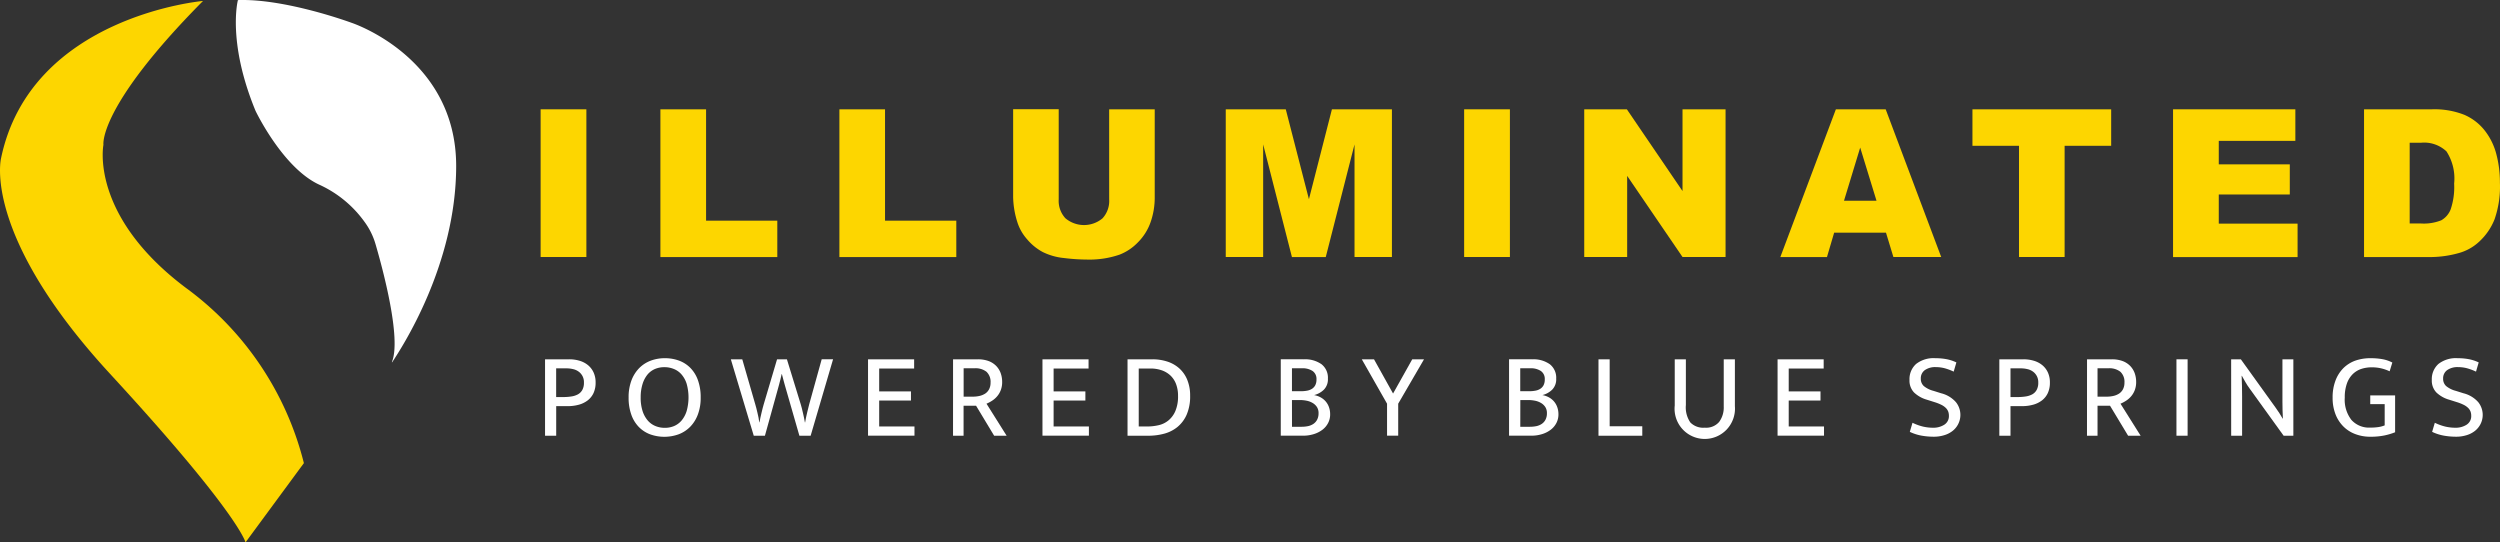 <svg xmlns="http://www.w3.org/2000/svg" width="278.101" height="60.334" viewBox="0 0 278.101 60.334"><rect x="0" y="0" width="278.101" height="60.334" fill="#333333" stroke="none"/><g id="BS_logo_New_April2023_W-03" transform="translate(-13.969 -42.116)"><g id="Group_13" data-name="Group 13" transform="translate(13.969 42.116)"><g id="Group_11" data-name="Group 11" transform="translate(0 0.11)"><path id="Path_3" data-name="Path 3" d="M41.281,102.481l6.492-8.816A34.484,34.484,0,0,0,34.666,74.184c-10.784-8.086-9.19-15.929-9.19-15.929s-.637-4.181,11.077-16c0,0-19.145,1.661-22.46,17.467,0,0-2.214,8.455,12.122,24.015S41.281,102.481,41.281,102.481Z" transform="translate(-13.969 -42.258)" fill="#fdd600"></path></g><g id="Group_12" data-name="Group 12" transform="translate(26.235)"><path id="Path_4" data-name="Path 4" d="M65.1,82.391c-.008.021.021.038.034.021,1.015-1.551,7.117-10.788,7.117-21.839,0-12.131-11.659-15.929-11.659-15.929s-7.308-2.7-12.619-2.52c0,0-1.224,4.6,1.959,12.322,0,0,3.076,6.463,7.21,8.268a12.633,12.633,0,0,1,4.907,4.07,7.888,7.888,0,0,1,1.232,2.49C64.123,72.151,66.171,79.807,65.1,82.391Z" transform="translate(-47.742 -42.116)" fill="#fff"></path></g></g><g id="Group_14" data-name="Group 14" transform="translate(74.596 81.962)"><path id="Path_5" data-name="Path 5" d="M92.015,93.568h2.673a3.954,3.954,0,0,1,1.2.17,2.649,2.649,0,0,1,.931.5,2.268,2.268,0,0,1,.608.812,2.636,2.636,0,0,1,.217,1.1,2.756,2.756,0,0,1-.229,1.168,2.216,2.216,0,0,1-.646.816,2.852,2.852,0,0,1-.986.484,4.618,4.618,0,0,1-1.253.161H93.26v3.293H92.019V93.568Zm1.241,4.2h.769a5.841,5.841,0,0,0,.931-.068,2.2,2.2,0,0,0,.735-.242,1.247,1.247,0,0,0,.48-.493,1.629,1.629,0,0,0,.174-.8,1.434,1.434,0,0,0-.608-1.241,1.668,1.668,0,0,0-.62-.268,3.091,3.091,0,0,0-.714-.081H93.255v3.2Z" transform="translate(-92.015 -93.445)" fill="#fff"></path><path id="Path_6" data-name="Path 6" d="M108.02,93.409a4.515,4.515,0,0,1,1.593.276,3.443,3.443,0,0,1,1.262.824,3.72,3.72,0,0,1,.829,1.364,5.536,5.536,0,0,1,.3,1.908,5.251,5.251,0,0,1-.31,1.882,3.9,3.9,0,0,1-.85,1.368,3.578,3.578,0,0,1-1.275.837,4.679,4.679,0,0,1-3.191.008,3.443,3.443,0,0,1-1.262-.824,3.72,3.72,0,0,1-.829-1.364,5.536,5.536,0,0,1-.3-1.908,5.251,5.251,0,0,1,.31-1.882,3.935,3.935,0,0,1,.85-1.368,3.578,3.578,0,0,1,1.275-.837A4.43,4.43,0,0,1,108.02,93.409Zm-2.69,4.372a4.761,4.761,0,0,0,.208,1.5,3.047,3.047,0,0,0,.574,1.054,2.239,2.239,0,0,0,.858.62,2.7,2.7,0,0,0,1.045.2,2.6,2.6,0,0,0,1.032-.2,2.235,2.235,0,0,0,.837-.62,3.03,3.03,0,0,0,.561-1.054,5.639,5.639,0,0,0,0-3.021,2.93,2.93,0,0,0-.574-1.045,2.207,2.207,0,0,0-.858-.608,2.771,2.771,0,0,0-1.045-.2,2.675,2.675,0,0,0-1.041.2,2.213,2.213,0,0,0-.837.62,3.092,3.092,0,0,0-.552,1.054A4.9,4.9,0,0,0,105.33,97.781Z" transform="translate(-94.687 -93.409)" fill="#fff"></path><path id="Path_7" data-name="Path 7" d="M119.9,93.568l1.445,5.005c.034.106.072.246.115.412s.085.344.127.527.085.37.123.552.064.357.081.518h.025c.025-.161.059-.336.1-.518s.085-.37.127-.552.089-.357.127-.518.076-.3.115-.416l1.483-5.005h1.1l1.538,5.005c.034.119.072.255.115.416s.081.331.123.514.081.365.123.552.072.365.1.527h.025c.025-.17.059-.353.1-.54s.085-.374.127-.561.089-.357.127-.514.072-.289.1-.4l1.389-5.005H130l-2.494,8.5h-1.253l-1.3-4.521c-.064-.225-.123-.438-.183-.633s-.115-.387-.161-.565-.1-.361-.149-.548-.1-.378-.153-.586h-.025c-.089.4-.187.807-.3,1.215s-.212.778-.31,1.122l-1.253,4.521h-1.241l-2.549-8.5H119.9Z" transform="translate(-97.956 -93.445)" fill="#fff"></path><path id="Path_8" data-name="Path 8" d="M138.271,93.568H143.4v1.024h-3.888v2.549h3.535v1.011h-3.535v2.889h3.926v1.024h-5.167Z" transform="translate(-102.338 -93.445)" fill="#fff"></path><path id="Path_9" data-name="Path 9" d="M150.446,93.568h2.766a3.4,3.4,0,0,1,1.168.187,2.31,2.31,0,0,1,.841.527,2.265,2.265,0,0,1,.514.8,2.919,2.919,0,0,1,.174,1.02,2.512,2.512,0,0,1-.149.88,2.315,2.315,0,0,1-.391.68,2.523,2.523,0,0,1-.561.5,3.771,3.771,0,0,1-.642.344l2.239,3.561h-1.389l-2.01-3.335h-1.389v3.335h-1.173Zm1.177,4.155h1.024a3.227,3.227,0,0,0,.778-.089,1.917,1.917,0,0,0,.62-.268,1.306,1.306,0,0,0,.416-.48,1.552,1.552,0,0,0,.157-.714,1.526,1.526,0,0,0-.45-1.215,1.966,1.966,0,0,0-1.317-.391h-1.228v3.157Z" transform="translate(-105.055 -93.445)" fill="#fff"></path><path id="Path_10" data-name="Path 10" d="M163.25,93.568h5.128v1.024h-3.888v2.549h3.535v1.011h-3.535v2.889h3.926v1.024H163.25Z" transform="translate(-107.913 -93.445)" fill="#fff"></path><path id="Path_11" data-name="Path 11" d="M178.193,93.568a5.3,5.3,0,0,1,1.674.255,3.7,3.7,0,0,1,1.33.761,3.473,3.473,0,0,1,.88,1.27,4.586,4.586,0,0,1,.319,1.776,5.114,5.114,0,0,1-.378,2.078,3.673,3.673,0,0,1-1.02,1.377,3.929,3.929,0,0,1-1.483.756,6.788,6.788,0,0,1-1.789.229h-2.294v-8.5Zm-1.521,7.474h.93a5.763,5.763,0,0,0,1.27-.14,2.649,2.649,0,0,0,1.1-.527,2.766,2.766,0,0,0,.778-1.045,4.146,4.146,0,0,0,.3-1.7,3.619,3.619,0,0,0-.217-1.3,2.554,2.554,0,0,0-.62-.952,2.717,2.717,0,0,0-.977-.586,3.784,3.784,0,0,0-1.275-.2h-1.283v6.45Z" transform="translate(-110.632 -93.445)" fill="#fff"></path><path id="Path_12" data-name="Path 12" d="M199.933,93.566a3.158,3.158,0,0,1,1.976.548,1.9,1.9,0,0,1,.71,1.6,1.636,1.636,0,0,1-.438,1.219,2.357,2.357,0,0,1-1.1.612,2.44,2.44,0,0,1,.7.238,2.038,2.038,0,0,1,.565.438,2.011,2.011,0,0,1,.382.642,2.321,2.321,0,0,1,.14.829,2.045,2.045,0,0,1-.229.964,2.231,2.231,0,0,1-.633.748,3.046,3.046,0,0,1-.96.484,3.944,3.944,0,0,1-1.215.174h-2.456v-8.5h2.558Zm-1.309,3.548h1.011a3.514,3.514,0,0,0,.646-.055,1.513,1.513,0,0,0,.548-.2,1.069,1.069,0,0,0,.378-.4,1.334,1.334,0,0,0,.14-.654,1.059,1.059,0,0,0-.438-.943,2.035,2.035,0,0,0-1.168-.3H198.62v2.554Zm0,3.956H199.7a3.5,3.5,0,0,0,.714-.072,1.7,1.7,0,0,0,.595-.251,1.259,1.259,0,0,0,.412-.467,1.509,1.509,0,0,0,.157-.71,1.233,1.233,0,0,0-.183-.7,1.436,1.436,0,0,0-.48-.45,2.138,2.138,0,0,0-.676-.251,3.8,3.8,0,0,0-.756-.072h-.863Z" transform="translate(-115.529 -93.442)" fill="#fff"></path><path id="Path_13" data-name="Path 13" d="M210.336,93.568l2.12,3.807,2.133-3.807H215.9l-2.872,4.937v3.561h-1.241V98.505l-2.809-4.937Z" transform="translate(-118.118 -93.445)" fill="#fff"></path><path id="Path_14" data-name="Path 14" d="M232.624,93.566a3.158,3.158,0,0,1,1.976.548,1.9,1.9,0,0,1,.71,1.6,1.636,1.636,0,0,1-.438,1.219,2.357,2.357,0,0,1-1.1.612,2.44,2.44,0,0,1,.7.238,2.038,2.038,0,0,1,.565.438,2.011,2.011,0,0,1,.382.642,2.321,2.321,0,0,1,.14.829,2.045,2.045,0,0,1-.229.964,2.231,2.231,0,0,1-.633.748,3.046,3.046,0,0,1-.96.484,3.944,3.944,0,0,1-1.215.174h-2.456v-8.5h2.558Zm-1.309,3.548h1.011a3.514,3.514,0,0,0,.646-.055,1.513,1.513,0,0,0,.548-.2,1.069,1.069,0,0,0,.378-.4,1.334,1.334,0,0,0,.14-.654,1.059,1.059,0,0,0-.438-.943,2.035,2.035,0,0,0-1.168-.3h-1.122v2.554Zm0,3.956H232.4a3.5,3.5,0,0,0,.714-.072,1.7,1.7,0,0,0,.595-.251,1.259,1.259,0,0,0,.412-.467,1.509,1.509,0,0,0,.157-.71,1.233,1.233,0,0,0-.183-.7,1.436,1.436,0,0,0-.48-.45,2.138,2.138,0,0,0-.676-.251,3.8,3.8,0,0,0-.756-.072h-.863Z" transform="translate(-122.825 -93.442)" fill="#fff"></path><path id="Path_15" data-name="Path 15" d="M242.875,93.568h1.241v7.448h3.629v1.054h-4.873v-8.5Z" transform="translate(-125.683 -93.445)" fill="#fff"></path><path id="Path_16" data-name="Path 16" d="M253.787,93.568h1.241v5.086a2.958,2.958,0,0,0,.5,1.942,2.007,2.007,0,0,0,1.606.578,1.9,1.9,0,0,0,1.6-.646,2.709,2.709,0,0,0,.506-1.712V93.568h1.241v5.209a3.386,3.386,0,0,1-.892,2.579,3.359,3.359,0,0,1-5.8-2.643V93.568Z" transform="translate(-128.118 -93.445)" fill="#fff"></path><path id="Path_17" data-name="Path 17" d="M268.518,93.568h5.128v1.024h-3.888v2.549h3.535v1.011h-3.535v2.889h3.926v1.024h-5.167Z" transform="translate(-131.407 -93.445)" fill="#fff"></path><path id="Path_18" data-name="Path 18" d="M290.278,93.409a6.957,6.957,0,0,1,1.2.1,4.513,4.513,0,0,1,1.147.37l-.3,1.024a5.972,5.972,0,0,0-1.045-.387,3.969,3.969,0,0,0-.952-.115,1.993,1.993,0,0,0-1.215.336,1.116,1.116,0,0,0-.446.943,1.082,1.082,0,0,0,.331.824,2.77,2.77,0,0,0,1.088.54l.85.268a3.215,3.215,0,0,1,1.64.99,2.267,2.267,0,0,1-.361,3.187,2.771,2.771,0,0,1-.939.484,3.9,3.9,0,0,1-1.185.17,7.772,7.772,0,0,1-1.317-.115,5.147,5.147,0,0,1-1.33-.425l.3-1.011a5.677,5.677,0,0,0,1.134.416,4.927,4.927,0,0,0,1.16.136,2.236,2.236,0,0,0,1.241-.336,1.122,1.122,0,0,0,.514-1,1.391,1.391,0,0,0-.072-.45,1.177,1.177,0,0,0-.255-.4,1.936,1.936,0,0,0-.493-.353,4.981,4.981,0,0,0-.782-.31l-.85-.268a3.422,3.422,0,0,1-1.432-.812,1.907,1.907,0,0,1-.5-1.389,2.264,2.264,0,0,1,.735-1.776A3.144,3.144,0,0,1,290.278,93.409Z" transform="translate(-135.623 -93.409)" fill="#fff"></path><path id="Path_19" data-name="Path 19" d="M300.269,93.568h2.673a3.954,3.954,0,0,1,1.2.17,2.65,2.65,0,0,1,.931.5,2.268,2.268,0,0,1,.608.812,2.635,2.635,0,0,1,.217,1.1,2.756,2.756,0,0,1-.229,1.168,2.215,2.215,0,0,1-.646.816,2.851,2.851,0,0,1-.986.484,4.617,4.617,0,0,1-1.253.161h-1.27v3.293h-1.241V93.568Zm1.245,4.2h.769a5.84,5.84,0,0,0,.931-.068,2.2,2.2,0,0,0,.735-.242,1.247,1.247,0,0,0,.48-.493,1.628,1.628,0,0,0,.174-.8,1.434,1.434,0,0,0-.608-1.241,1.668,1.668,0,0,0-.62-.268,3.091,3.091,0,0,0-.714-.081h-1.147v3.2Z" transform="translate(-138.493 -93.445)" fill="#fff"></path><path id="Path_20" data-name="Path 20" d="M312.832,93.568H315.6a3.4,3.4,0,0,1,1.168.187,2.31,2.31,0,0,1,.841.527,2.266,2.266,0,0,1,.514.8,2.919,2.919,0,0,1,.174,1.02,2.513,2.513,0,0,1-.149.88,2.315,2.315,0,0,1-.391.68,2.523,2.523,0,0,1-.561.5,3.77,3.77,0,0,1-.642.344l2.239,3.561H317.4l-2.01-3.335H314v3.335h-1.173ZM314,97.723h1.024a3.227,3.227,0,0,0,.778-.089,1.918,1.918,0,0,0,.62-.268,1.306,1.306,0,0,0,.416-.48,1.552,1.552,0,0,0,.157-.714,1.526,1.526,0,0,0-.45-1.215,1.966,1.966,0,0,0-1.317-.391H314Z" transform="translate(-141.297 -93.445)" fill="#fff"></path><path id="Path_21" data-name="Path 21" d="M326.877,93.568v8.5h-1.241v-8.5Z" transform="translate(-144.154 -93.445)" fill="#fff"></path><path id="Path_22" data-name="Path 22" d="M333.469,93.568h1.079l3.871,5.383c.144.2.285.4.416.608s.255.408.365.608h.025q-.025-.472-.038-.943t-.013-.943V93.572h1.215v8.5h-1.079l-3.832-5.315c-.136-.187-.276-.4-.416-.642s-.28-.476-.4-.71h-.025q.025.567.038,1.134t.013,1.134v4.4h-1.215Z" transform="translate(-145.902 -93.445)" fill="#fff"></path><path id="Path_23" data-name="Path 23" d="M352.187,93.409a7.614,7.614,0,0,1,1.343.106,3.915,3.915,0,0,1,1.113.378l-.3.973a4.939,4.939,0,0,0-.977-.336,4.67,4.67,0,0,0-1.032-.106,3.726,3.726,0,0,0-1.134.174,2.487,2.487,0,0,0-.952.574,2.748,2.748,0,0,0-.654,1.041,4.522,4.522,0,0,0-.242,1.585,3.653,3.653,0,0,0,.744,2.481,2.627,2.627,0,0,0,2.09.85,5.913,5.913,0,0,0,.884-.055,3.075,3.075,0,0,0,.722-.191V98.521h-1.606v-.973h2.766v4.1a7.3,7.3,0,0,1-1.2.357,7.649,7.649,0,0,1-1.564.14,4.621,4.621,0,0,1-1.64-.285,3.7,3.7,0,0,1-1.33-.837,3.921,3.921,0,0,1-.892-1.364A5,5,0,0,1,348,97.79a5.234,5.234,0,0,1,.319-1.891,3.915,3.915,0,0,1,.871-1.377,3.654,3.654,0,0,1,1.321-.837A5.067,5.067,0,0,1,352.187,93.409Z" transform="translate(-149.146 -93.409)" fill="#fff"></path><path id="Path_24" data-name="Path 24" d="M365.074,93.409a6.957,6.957,0,0,1,1.2.1,4.513,4.513,0,0,1,1.147.37l-.3,1.024a5.972,5.972,0,0,0-1.045-.387,3.97,3.97,0,0,0-.952-.115,1.993,1.993,0,0,0-1.215.336,1.116,1.116,0,0,0-.446.943,1.082,1.082,0,0,0,.331.824,2.77,2.77,0,0,0,1.088.54l.85.268a3.215,3.215,0,0,1,1.64.99,2.267,2.267,0,0,1-.361,3.187,2.771,2.771,0,0,1-.939.484,3.9,3.9,0,0,1-1.185.17,7.773,7.773,0,0,1-1.317-.115,5.147,5.147,0,0,1-1.33-.425l.3-1.011a5.678,5.678,0,0,0,1.134.416,4.927,4.927,0,0,0,1.16.136,2.236,2.236,0,0,0,1.241-.336,1.122,1.122,0,0,0,.514-1,1.391,1.391,0,0,0-.072-.45,1.177,1.177,0,0,0-.255-.4,1.936,1.936,0,0,0-.493-.353,4.982,4.982,0,0,0-.782-.31l-.85-.268a3.422,3.422,0,0,1-1.432-.812,1.907,1.907,0,0,1-.5-1.389,2.264,2.264,0,0,1,.735-1.776A3.152,3.152,0,0,1,365.074,93.409Z" transform="translate(-152.316 -93.409)" fill="#fff"></path></g><g id="Group_26" data-name="Group 26" transform="translate(74.108 54.267)"><g id="Group_15" data-name="Group 15" transform="translate(0 0.009)"><path id="Path_25" data-name="Path 25" d="M91.386,57.77h5.09V74.2h-5.09Z" transform="translate(-91.386 -57.77)" fill="#fdd600"></path></g><g id="Group_16" data-name="Group 16" transform="translate(13.324 0.009)"><path id="Path_26" data-name="Path 26" d="M108.542,57.77h5.077v12.39h7.924v4.049H108.538V57.77Z" transform="translate(-108.538 -57.77)" fill="#fdd600"></path></g><g id="Group_17" data-name="Group 17" transform="translate(33.235 0.009)"><path id="Path_27" data-name="Path 27" d="M134.169,57.77h5.077v12.39h7.928v4.049H134.169Z" transform="translate(-134.169 -57.77)" fill="#fdd600"></path></g><g id="Group_18" data-name="Group 18" transform="translate(52.563)"><path id="Path_28" data-name="Path 28" d="M169.731,57.767H174.8v9.794a8.255,8.255,0,0,1-.455,2.749,5.94,5.94,0,0,1-1.423,2.265,5.648,5.648,0,0,1-2.035,1.36,10.248,10.248,0,0,1-3.552.548,21.792,21.792,0,0,1-2.617-.17,6.862,6.862,0,0,1-2.371-.667,5.908,5.908,0,0,1-1.742-1.419,5.226,5.226,0,0,1-1.083-1.895,9.8,9.8,0,0,1-.472-2.779V57.759h5.069V67.786a2.853,2.853,0,0,0,.744,2.1,3.212,3.212,0,0,0,4.126.013,2.851,2.851,0,0,0,.744-2.112Z" transform="translate(-159.05 -57.759)" fill="#fdd600"></path></g><g id="Group_19" data-name="Group 19" transform="translate(76.212 0.009)"><path id="Path_29" data-name="Path 29" d="M189.493,57.77h6.679l2.575,10,2.558-10h6.675V74.2h-4.16V61.67l-3.2,12.534h-3.764l-3.2-12.534V74.2h-4.16V57.77Z" transform="translate(-189.493 -57.77)" fill="#fdd600"></path></g><g id="Group_20" data-name="Group 20" transform="translate(102.733 0.009)"><path id="Path_30" data-name="Path 30" d="M223.634,57.77h5.09V74.2h-5.09Z" transform="translate(-223.634 -57.77)" fill="#fdd600"></path></g><g id="Group_21" data-name="Group 21" transform="translate(116.092 0.009)"><path id="Path_31" data-name="Path 31" d="M240.831,57.77h4.742l6.191,9.093V57.77h4.788V74.2h-4.788l-6.157-9.025V74.2h-4.776V57.77Z" transform="translate(-240.831 -57.77)" fill="#fdd600"></path></g><g id="Group_22" data-name="Group 22" transform="translate(137.906 0.009)"><path id="Path_32" data-name="Path 32" d="M280.664,71.489H274.9l-.8,2.715h-5.188l6.178-16.435h5.541L286.808,74.2h-5.32Zm-1.054-3.552-1.814-5.91-1.8,5.91Z" transform="translate(-268.912 -57.77)" fill="#fdd600"></path></g><g id="Group_23" data-name="Group 23" transform="translate(159.269 0.009)"><path id="Path_33" data-name="Path 33" d="M296.413,57.77h15.44v4.058h-5.179V74.2H301.6V61.827h-5.179V57.77Z" transform="translate(-296.413 -57.77)" fill="#fdd600"></path></g><g id="Group_24" data-name="Group 24" transform="translate(181.588 0.009)"><path id="Path_34" data-name="Path 34" d="M325.144,57.77h13.609v3.51h-8.519v2.613h7.9v3.352h-7.9v3.242H339v3.722H325.148V57.77Z" transform="translate(-325.144 -57.77)" fill="#fdd600"></path></g><g id="Group_25" data-name="Group 25" transform="translate(202.841 0.009)"><path id="Path_35" data-name="Path 35" d="M352.5,57.77h7.546a9.02,9.02,0,0,1,3.6.608,5.8,5.8,0,0,1,2.269,1.738,7.155,7.155,0,0,1,1.3,2.634,12.3,12.3,0,0,1,.4,3.182,11.065,11.065,0,0,1-.6,4.087,6.769,6.769,0,0,1-1.666,2.435,5.435,5.435,0,0,1-2.286,1.3,11.865,11.865,0,0,1-3.025.45H352.5Zm5.077,3.722v8.978h1.245a5.253,5.253,0,0,0,2.265-.353,2.381,2.381,0,0,0,1.054-1.232,7.725,7.725,0,0,0,.382-2.855,5.539,5.539,0,0,0-.854-3.578,3.609,3.609,0,0,0-2.826-.964H357.58Z" transform="translate(-352.503 -57.77)" fill="#fdd600"></path></g></g></g></svg>
